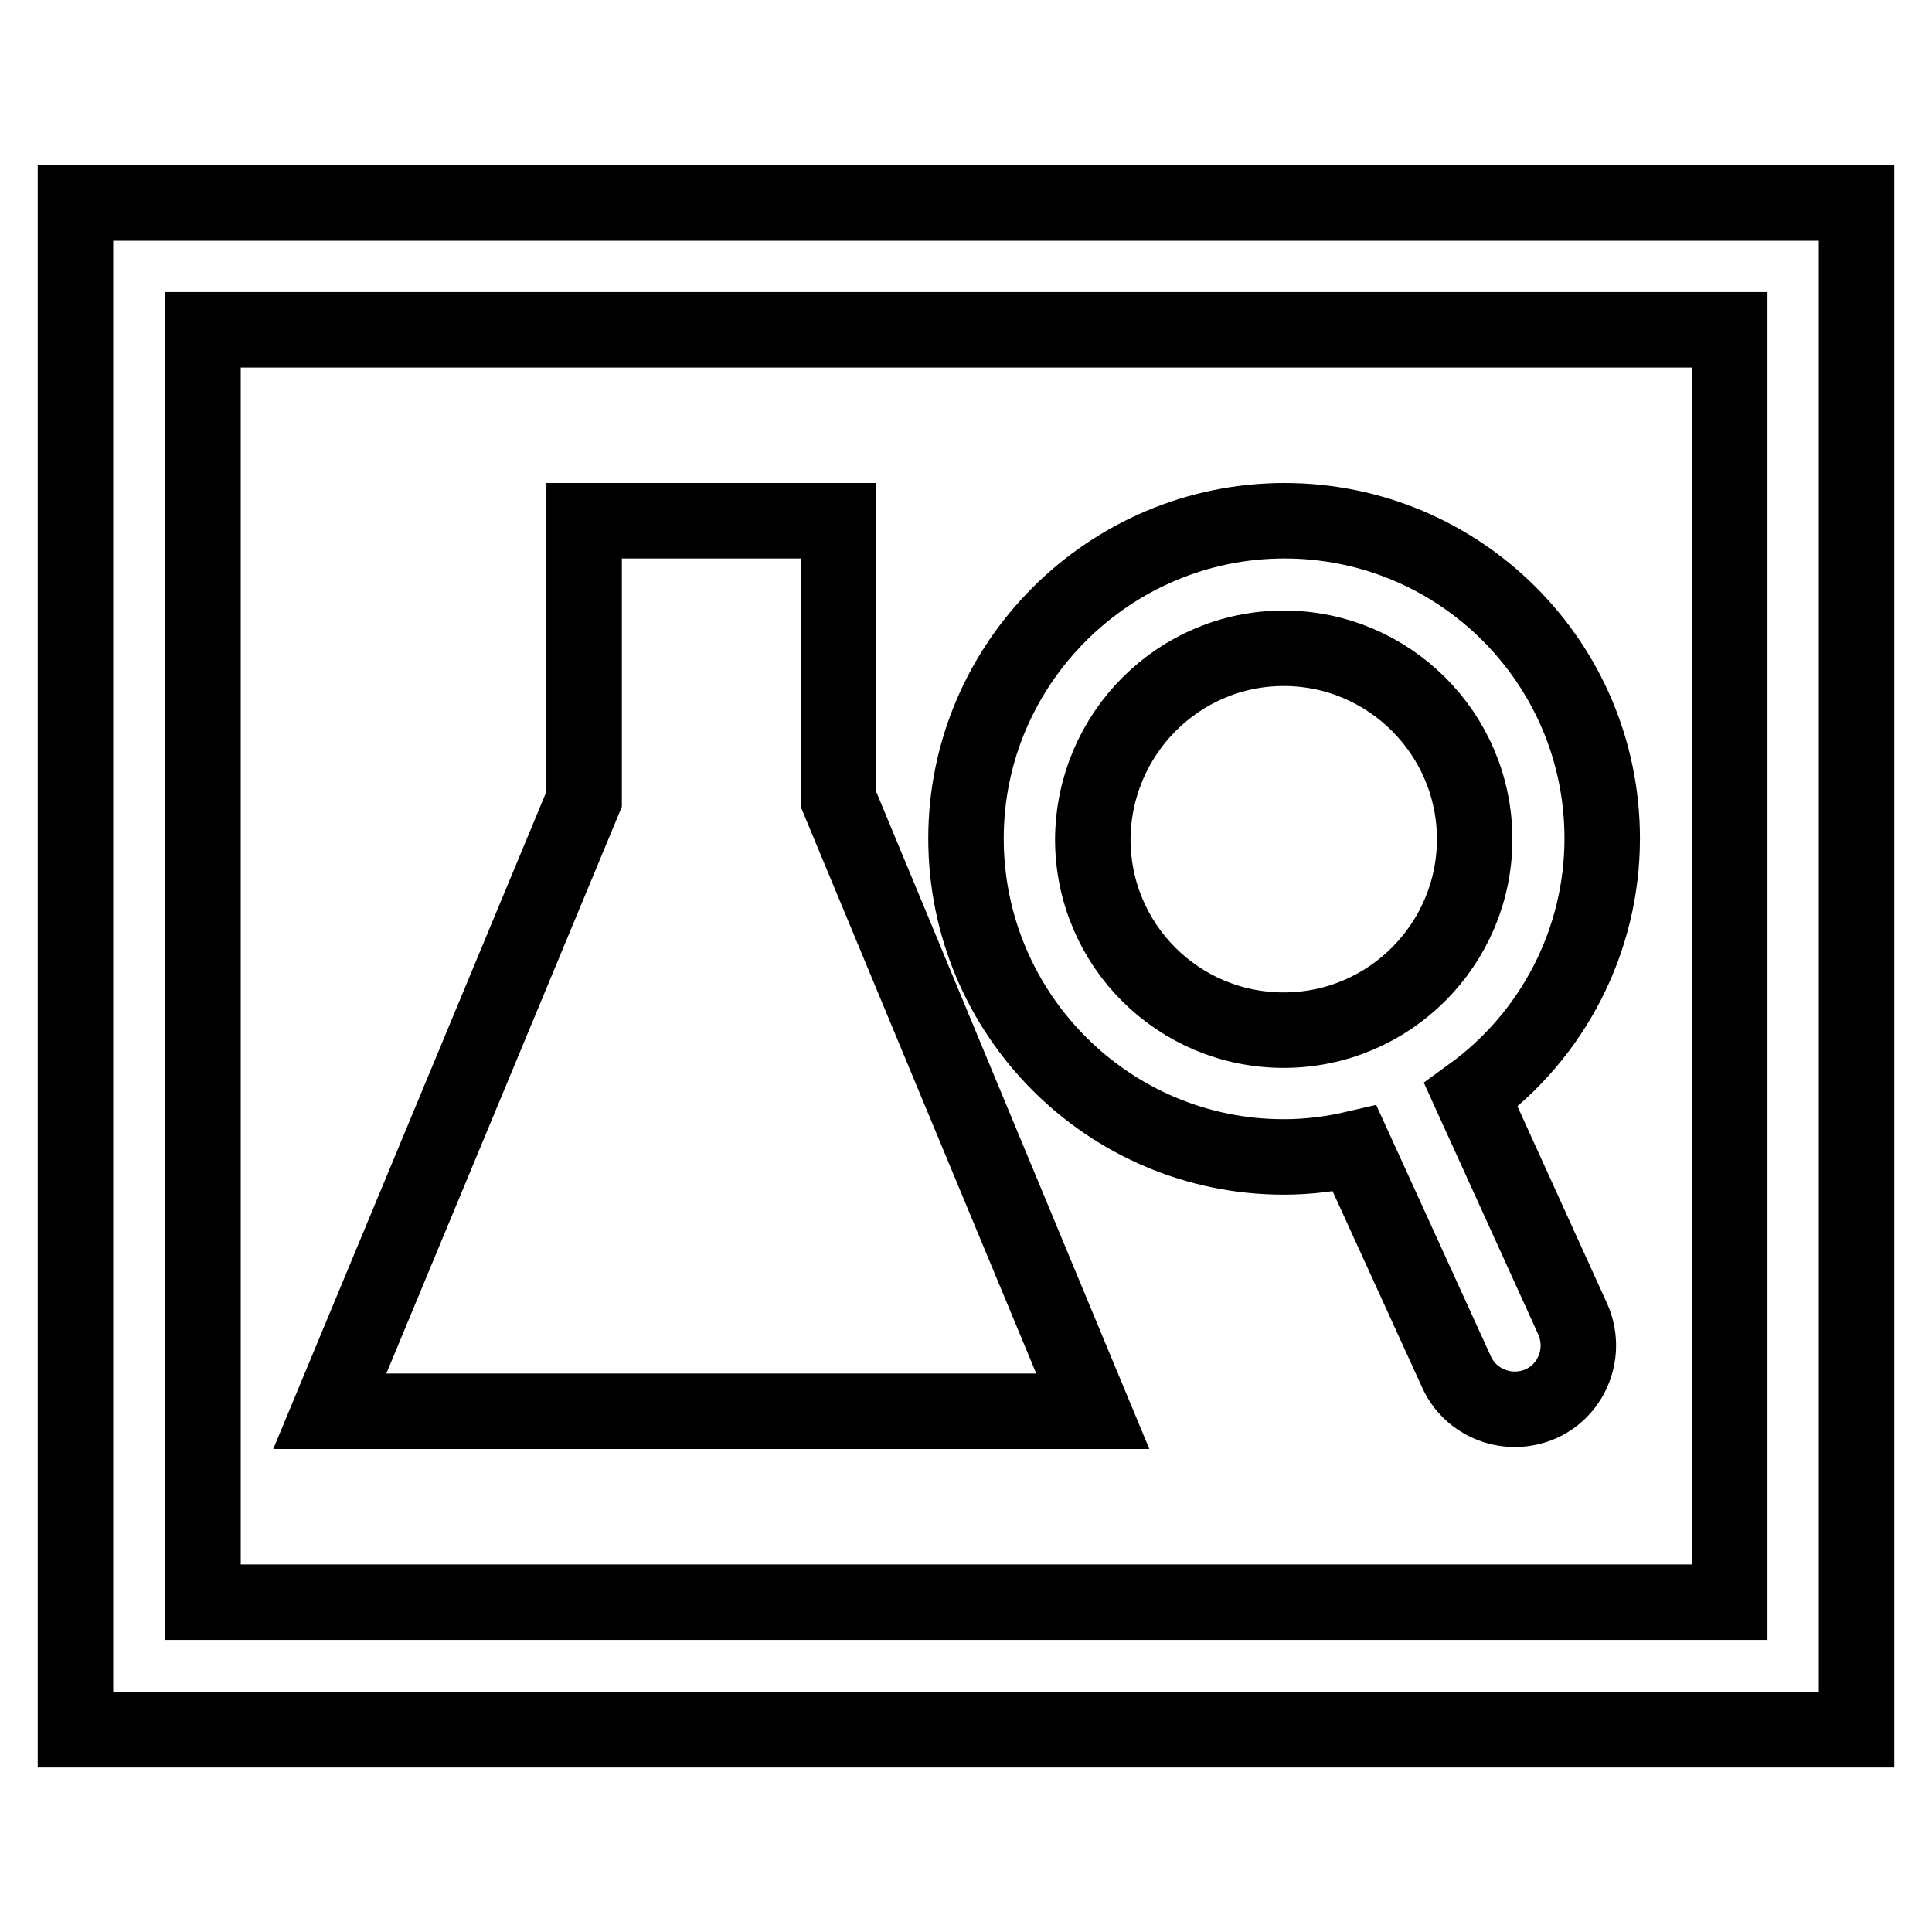 <?xml version="1.0" encoding="utf-8"?>
<!-- Svg Vector Icons : http://www.onlinewebfonts.com/icon -->
<!DOCTYPE svg PUBLIC "-//W3C//DTD SVG 1.1//EN" "http://www.w3.org/Graphics/SVG/1.1/DTD/svg11.dtd">
<svg version="1.1" xmlns="http://www.w3.org/2000/svg" xmlns:xlink="http://www.w3.org/1999/xlink" x="0px" y="0px" viewBox="0 0 256 256" enable-background="new 0 0 256 256" xml:space="preserve">
<g> <path stroke-width="10" fill-opacity="0" stroke="#000000"  d="M111.1,105.9V69H77.4v36.9L43.7,187h101.1L111.1,105.9z M170.1,153.3c3.2,0,6.4-0.4,9.4-1.1l13.5,29.6 c1.9,4.2,6.9,6.1,11.2,4.2c4.2-1.9,6.1-6.9,4.2-11.2l-13.5-29.7c10.9-7.9,17.4-20.5,17.4-34c0-23.3-18.9-42.1-42.1-42.1 S128,87.9,128,111.1C128,134.4,146.9,153.3,170.1,153.3z M170.1,85.9c13.9,0,25.3,11.3,25.3,25.3c0,13.9-11.3,25.3-25.3,25.3 s-25.3-11.3-25.3-25.3C144.9,97.2,156.2,85.9,170.1,85.9z M10,26.9v202.3h236V26.9H10z M229.1,212.3H26.9V43.7h202.3V212.3z"/></g>
</svg>